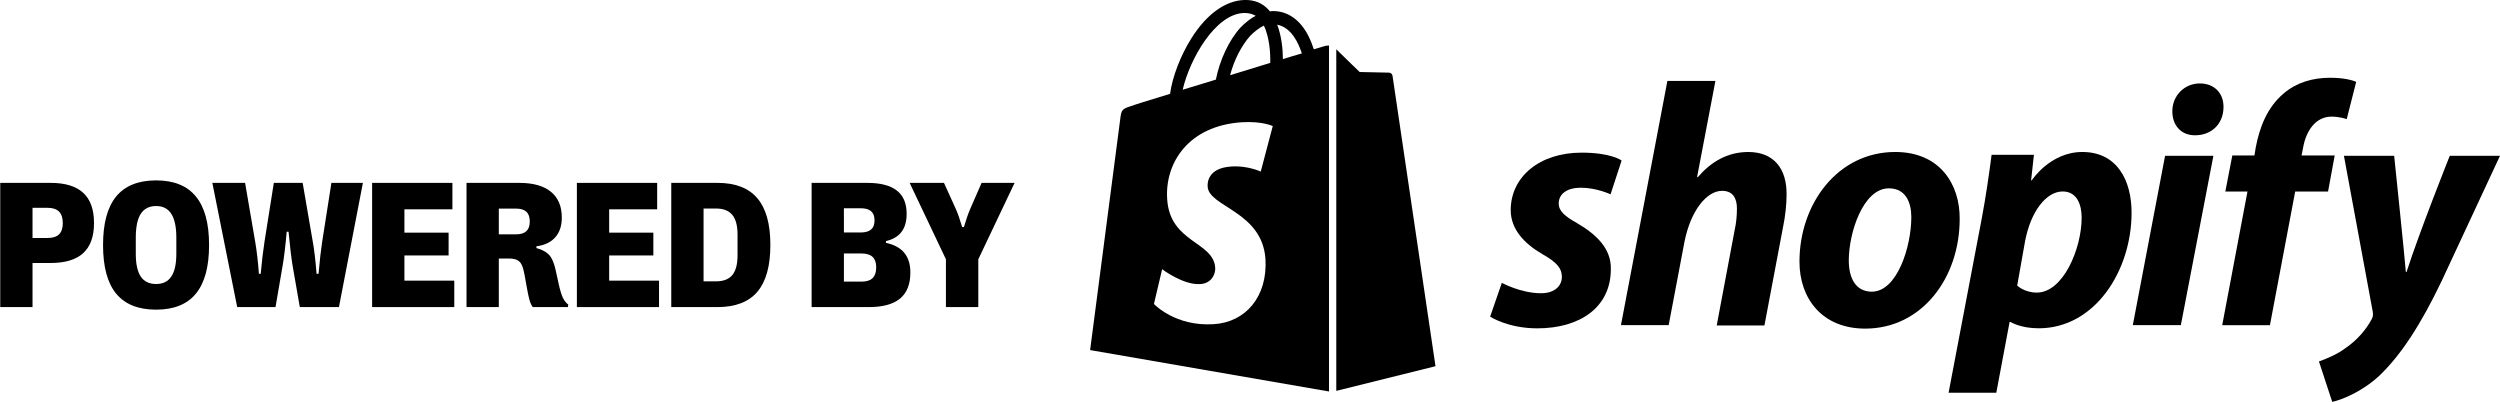<svg width="311" height="50" viewBox="0 0 311 50" fill="none" xmlns="http://www.w3.org/2000/svg">
<path d="M0.029 38.201V22.75H6.298C8.108 22.75 9.458 23.162 10.348 23.986C11.246 24.811 11.694 26.058 11.694 27.728V27.772C11.694 29.427 11.246 30.667 10.348 31.491C9.458 32.308 8.108 32.716 6.298 32.716H4.046V38.201H0.029ZM5.934 29.604C6.566 29.604 7.037 29.453 7.346 29.151C7.655 28.85 7.81 28.39 7.81 27.772V27.728C7.81 26.477 7.184 25.852 5.934 25.852H4.046V29.604H5.934Z" fill="black"/>
<path d="M19.42 38.521C17.205 38.521 15.55 37.859 14.453 36.534C13.364 35.203 12.82 33.194 12.82 30.509V30.465C12.82 27.779 13.364 25.771 14.453 24.439C15.55 23.107 17.205 22.441 19.42 22.441C21.627 22.441 23.275 23.107 24.364 24.439C25.46 25.771 26.008 27.779 26.008 30.465V30.509C26.008 33.194 25.46 35.203 24.364 36.534C23.275 37.859 21.627 38.521 19.42 38.521ZM19.42 35.331C20.266 35.331 20.895 35.023 21.307 34.404C21.726 33.786 21.936 32.845 21.936 31.579V29.56C21.936 28.235 21.726 27.249 21.307 26.602C20.895 25.954 20.266 25.631 19.42 25.631C18.566 25.631 17.93 25.954 17.51 26.602C17.098 27.249 16.892 28.235 16.892 29.56V31.579C16.892 32.845 17.098 33.786 17.51 34.404C17.93 35.023 18.566 35.331 19.42 35.331Z" fill="black"/>
<path d="M29.507 38.201L26.416 22.75H30.489L31.758 30.145C31.942 31.219 32.093 32.525 32.21 34.062H32.431C32.571 32.525 32.729 31.189 32.906 30.056L34.064 22.75H37.651L38.909 30.056C39.078 30.969 39.237 32.304 39.384 34.062H39.627C39.781 32.348 39.928 31.042 40.068 30.145L41.227 22.75H45.145L42.165 38.201H37.298L36.415 33.146C36.342 32.734 36.257 32.135 36.161 31.348C36.066 30.553 35.977 29.714 35.896 28.831H35.665C35.591 29.677 35.507 30.498 35.411 31.292C35.315 32.08 35.227 32.69 35.146 33.124L34.274 38.201H29.507Z" fill="black"/>
<path d="M56.512 38.201H46.292V22.75H56.28V26.039H50.309V28.942H55.805V31.778H50.309V34.912H56.512V38.201Z" fill="black"/>
<path d="M58.035 38.201V22.75H64.59C66.319 22.75 67.632 23.118 68.53 23.854C69.435 24.59 69.887 25.653 69.887 27.043V27.088C69.887 28.096 69.615 28.909 69.071 29.526C68.526 30.137 67.746 30.509 66.731 30.641V30.862C67.246 31.009 67.654 31.189 67.956 31.403C68.258 31.609 68.493 31.885 68.662 32.23C68.839 32.569 68.993 33.032 69.126 33.621L69.501 35.321C69.678 36.122 69.854 36.704 70.031 37.064C70.207 37.417 70.428 37.693 70.693 37.892L70.649 38.201H66.279C66.109 37.98 65.97 37.678 65.859 37.296C65.756 36.913 65.635 36.325 65.495 35.53L65.241 34.117C65.153 33.625 65.043 33.242 64.91 32.97C64.785 32.69 64.601 32.488 64.358 32.363C64.116 32.23 63.788 32.164 63.376 32.164H62.052V38.201H58.035ZM64.215 29.151C64.781 29.151 65.204 29.019 65.484 28.754C65.764 28.489 65.903 28.088 65.903 27.551V27.54C65.903 27.003 65.764 26.606 65.484 26.348C65.204 26.083 64.781 25.951 64.215 25.951H62.052V29.151H64.215Z" fill="black"/>
<path d="M81.983 38.201H71.764V22.75H81.751V26.039H75.781V28.942H81.277V31.778H75.781V34.912H81.983V38.201Z" fill="black"/>
<path d="M83.506 38.201V22.75H89.256C91.478 22.75 93.129 23.387 94.211 24.66C95.292 25.925 95.833 27.856 95.833 30.454V30.498C95.833 33.095 95.292 35.03 94.211 36.303C93.129 37.568 91.478 38.201 89.256 38.201H83.506ZM89.068 35C89.988 35 90.665 34.739 91.099 34.217C91.533 33.694 91.75 32.878 91.75 31.767V29.184C91.75 28.073 91.533 27.257 91.099 26.734C90.665 26.205 89.988 25.94 89.068 25.94H87.523V35H89.068Z" fill="black"/>
<path d="M100.965 38.201V22.75H107.896C109.536 22.75 110.761 23.07 111.571 23.711C112.38 24.343 112.785 25.3 112.785 26.58V26.624C112.785 28.478 111.927 29.6 110.213 29.99V30.211C112.236 30.637 113.248 31.859 113.248 33.875V33.93C113.248 35.357 112.821 36.428 111.968 37.141C111.114 37.848 109.823 38.201 108.094 38.201H100.965ZM107.068 28.92C107.649 28.92 108.079 28.798 108.359 28.555C108.646 28.313 108.789 27.941 108.789 27.441V27.386C108.789 26.885 108.646 26.514 108.359 26.271C108.079 26.028 107.649 25.907 107.068 25.907H104.982V28.92H107.068ZM107.189 35.033C107.8 35.033 108.252 34.89 108.547 34.603C108.848 34.309 108.999 33.867 108.999 33.279V33.235C108.999 32.661 108.848 32.234 108.547 31.954C108.252 31.675 107.8 31.535 107.189 31.535H104.982V35.033H107.189Z" fill="black"/>
<path d="M117.673 38.201V32.252L113.16 22.75H117.431L118.898 25.984C119.141 26.521 119.406 27.275 119.693 28.246H119.914C120.186 27.312 120.447 26.558 120.697 25.984L122.11 22.75H126.215L121.702 32.252V38.201H117.673Z" fill="black"/>
<g clip-path="url(#clip0_6375_4914)">
<path d="M196.185 27.753C194.691 26.927 193.904 26.259 193.904 25.318C193.904 24.098 194.965 23.351 196.658 23.351C198.624 23.351 200.353 24.177 200.353 24.177L201.727 19.97C201.727 19.97 200.468 18.988 196.737 18.988C191.548 18.988 187.932 21.976 187.932 26.144C187.932 28.505 189.621 30.312 191.862 31.608C193.67 32.629 194.297 33.376 194.297 34.437C194.297 35.577 193.391 36.479 191.703 36.479C189.188 36.479 186.827 35.184 186.827 35.184L185.373 39.391C185.373 39.391 187.574 40.846 191.23 40.846C196.574 40.846 200.388 38.211 200.388 33.495C200.468 30.9 198.501 29.093 196.18 27.758L196.185 27.753Z" fill="black"/>
<path d="M217.488 18.909C214.854 18.909 212.812 20.169 211.198 22.052L211.119 22.012L213.399 10.065H207.424L201.646 40.448H207.583L209.55 30.07C210.336 26.14 212.339 23.74 214.226 23.74C215.561 23.74 216.074 24.646 216.074 25.941C216.074 26.768 215.994 27.749 215.8 28.576L213.559 40.488H219.495L221.815 28.222C222.089 26.927 222.248 25.393 222.248 24.332C222.328 20.911 220.595 18.909 217.492 18.909H217.488Z" fill="black"/>
<path d="M235.766 18.907C228.61 18.907 223.854 25.352 223.854 32.548C223.854 37.145 226.682 40.88 232.031 40.88C239.067 40.88 243.784 34.59 243.784 27.239C243.823 22.956 241.348 18.907 235.766 18.907ZM232.857 36.283C230.815 36.283 229.989 34.554 229.989 32.393C229.989 28.972 231.757 23.429 234.979 23.429C237.101 23.429 237.768 25.237 237.768 27.005C237.768 30.7 236 36.283 232.853 36.283H232.857Z" fill="black"/>
<path d="M259.037 18.907C255.028 18.907 252.747 22.443 252.747 22.443H252.668L253.021 19.261H247.753C247.479 21.422 247.006 24.684 246.533 27.16L242.404 48.858H248.34L249.994 40.053H250.113C250.113 40.053 251.333 40.84 253.609 40.84C260.606 40.84 265.168 33.684 265.168 26.452C265.168 22.483 263.4 18.907 259.037 18.907ZM253.375 36.398C251.841 36.398 250.939 35.531 250.939 35.531L251.921 29.988C252.628 26.293 254.555 23.818 256.597 23.818C258.405 23.818 258.958 25.506 258.958 27.08C258.958 30.895 256.677 36.398 253.375 36.398Z" fill="black"/>
<path d="M273.659 10.378C271.772 10.378 270.238 11.872 270.238 13.839C270.238 15.607 271.339 16.827 273.027 16.827H273.107C274.955 16.827 276.568 15.567 276.603 13.366C276.643 11.598 275.463 10.378 273.655 10.378H273.659Z" fill="black"/>
<path d="M265.322 40.447H271.298L275.347 19.381H269.336L265.322 40.447Z" fill="black"/>
<path d="M290.442 19.343H286.313L286.508 18.362C286.862 16.32 288.042 14.507 290.044 14.507C291.105 14.507 291.931 14.821 291.931 14.821L293.111 10.185C293.111 10.185 292.09 9.672 289.889 9.672C287.688 9.672 285.681 10.26 284.072 11.639C282.03 13.367 281.084 15.847 280.611 18.362L280.452 19.343H277.699L276.832 23.825H279.586L276.443 40.453H282.38L285.522 23.825H289.611L290.437 19.343H290.442Z" fill="black"/>
<path d="M304.751 19.382C304.751 19.382 301.016 28.74 299.368 33.849H299.288C299.169 32.196 297.834 19.382 297.834 19.382H291.584L295.16 38.72C295.239 39.153 295.2 39.427 295.04 39.702C294.333 41.036 293.193 42.336 291.818 43.277C290.718 44.104 289.458 44.612 288.477 44.966L290.13 49.996C291.35 49.722 293.825 48.736 295.947 46.774C298.66 44.219 301.175 40.329 303.73 34.981L311.001 19.378H304.751V19.382Z" fill="black"/>
<path d="M164.894 5.701C164.894 5.701 164.342 5.86 163.44 6.134C163.281 5.622 163.047 5.034 162.733 4.406C161.712 2.439 160.178 1.378 158.37 1.378C158.251 1.378 158.136 1.378 157.977 1.418C157.937 1.339 157.858 1.299 157.818 1.224C157.035 0.357 156.01 -0.036 154.794 -0.001C152.434 0.079 150.078 1.767 148.191 4.795C146.856 6.917 145.831 9.591 145.557 11.673C142.843 12.499 140.96 13.087 140.92 13.127C139.545 13.56 139.505 13.6 139.346 14.895C139.227 15.876 135.611 43.55 135.611 43.55L165.328 48.7V5.661C165.093 5.661 164.974 5.701 164.894 5.701ZM158.017 7.823C156.443 8.296 154.715 8.844 153.026 9.357C153.499 7.509 154.441 5.661 155.541 4.441C155.975 4.008 156.563 3.5 157.23 3.182C157.897 4.596 158.057 6.523 158.017 7.818V7.823ZM154.794 1.613C155.347 1.613 155.816 1.732 156.209 1.966C155.581 2.28 154.949 2.793 154.361 3.381C152.867 4.994 151.727 7.509 151.254 9.905C149.84 10.338 148.425 10.771 147.126 11.164C147.992 7.39 151.174 1.692 154.79 1.613H154.794ZM150.233 23.231C150.392 25.746 157.031 26.299 157.424 32.23C157.698 36.907 154.949 40.094 150.98 40.328C146.184 40.642 143.55 37.813 143.55 37.813L144.571 33.49C144.571 33.49 147.205 35.497 149.327 35.338C150.701 35.258 151.214 34.118 151.174 33.331C150.98 30.029 145.552 30.224 145.198 24.8C144.885 20.239 147.873 15.642 154.476 15.209C157.031 15.05 158.331 15.682 158.331 15.682L156.837 21.344C156.837 21.344 155.148 20.557 153.141 20.716C150.233 20.911 150.193 22.758 150.233 23.231ZM159.59 7.354C159.59 6.174 159.431 4.486 158.883 3.071C160.691 3.425 161.557 5.432 161.951 6.647C161.243 6.842 160.457 7.08 159.59 7.354Z" fill="black"/>
<path d="M166.234 48.624L178.575 45.556C178.575 45.556 173.267 9.669 173.231 9.431C173.192 9.196 172.997 9.037 172.798 9.037C172.599 9.037 169.143 8.958 169.143 8.958C169.143 8.958 167.021 6.916 166.234 6.129V48.619V48.624Z" fill="black"/>
</g>
<defs>
<clipPath id="clip0_6375_4914">
<rect width="175.389" height="50" fill="white" transform="translate(135.611)"/>
</clipPath>
</defs>
</svg>